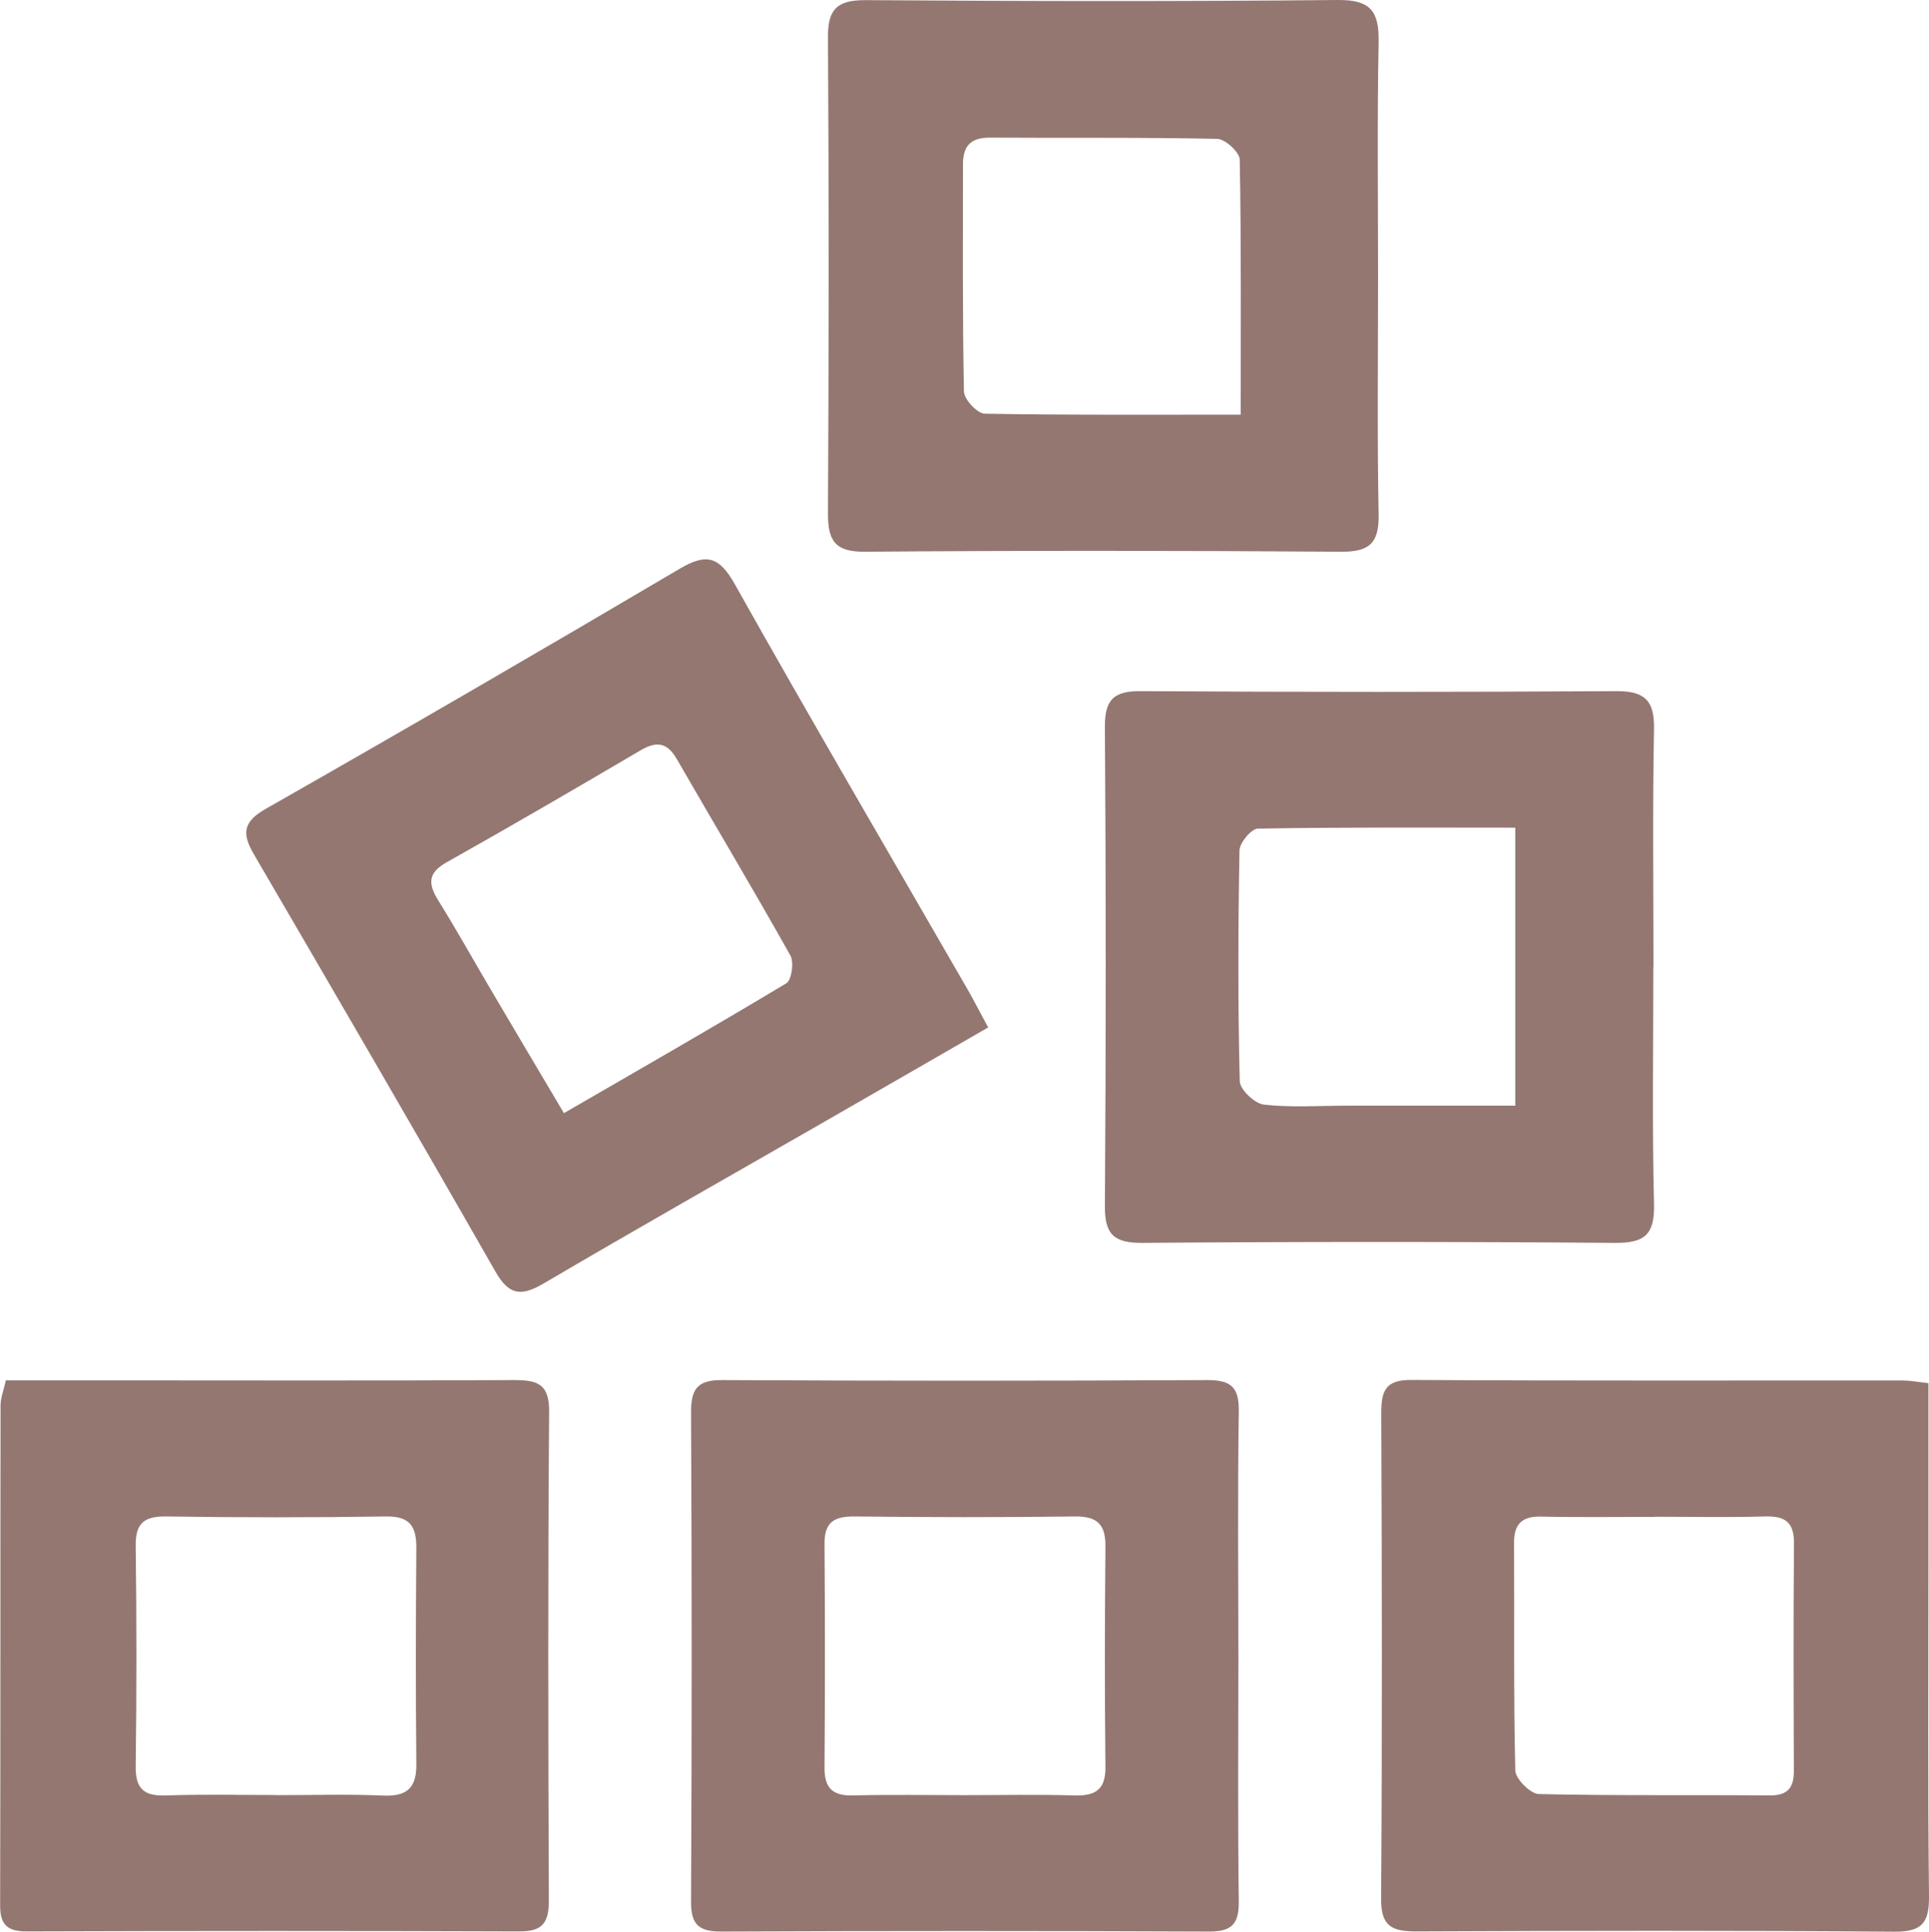 <svg viewBox="0 0 139.46 139.66" xmlns="http://www.w3.org/2000/svg" data-sanitized-data-name="Layer 2" data-name="Layer 2" id="Layer_2">
  <defs>
    <style>
      .cls-1 {
        fill: #947771;
        stroke-width: 0px;
      }
    </style>
  </defs>
  <g data-sanitized-data-name="Layer 1" data-name="Layer 1" id="Layer_1-2">
    <g>
      <path d="M71.43,74.29c-4.17,2.4-8.11,4.68-12.05,6.94-6.69,3.84-13.4,7.64-20.05,11.55-1.62.95-2.51.91-3.51-.84-5.76-10.09-11.6-20.12-17.45-30.15-.88-1.5-.84-2.36.86-3.32,10.02-5.7,19.98-11.49,29.91-17.35,1.94-1.14,2.86-.89,3.99,1.13,5.52,9.83,11.22,19.56,16.85,29.33.45.79.86,1.6,1.46,2.7ZM40.77,80.48c5.53-3.2,10.84-6.24,16.08-9.39.38-.23.57-1.52.29-2.01-2.67-4.77-5.48-9.46-8.21-14.2-.71-1.23-1.49-1.3-2.64-.62-4.64,2.73-9.29,5.44-13.99,8.08-1.42.79-1.34,1.61-.59,2.8,1.31,2.11,2.52,4.28,3.78,6.42,1.71,2.91,3.44,5.81,5.28,8.92Z" class="cls-1"></path>
      <path d="M99.63,20.01c0,5.73-.07,11.47.04,17.2.04,2.09-.7,2.7-2.74,2.68-11.47-.08-22.93-.09-34.4,0-2.17.02-2.68-.81-2.67-2.78.06-11.47.07-22.93,0-34.4C59.83.65,60.54,0,62.59.01c11.38.08,22.77.1,34.15-.01,2.4-.02,2.97.87,2.93,3.06-.11,5.65-.04,11.3-.04,16.95ZM89.7,29.99c0-6.37.04-12.41-.07-18.45-.01-.53-1.05-1.49-1.63-1.5-5.48-.12-10.95-.05-16.43-.09-1.4-.01-1.95.61-1.95,1.93,0,5.48-.04,10.96.07,16.43.01.57.97,1.59,1.5,1.6,6.05.11,12.1.07,18.51.07Z" class="cls-1"></path>
      <path d="M119.53,69.89c0,5.73-.09,11.46.05,17.19.05,2.24-.73,2.8-2.87,2.78-11.38-.09-22.75-.09-34.13,0-2.06.01-2.72-.62-2.7-2.69.08-11.54.08-23.09,0-34.63-.01-1.98.66-2.58,2.59-2.57,11.46.07,22.92.07,34.38,0,2.03-.01,2.77.65,2.73,2.73-.11,5.73-.04,11.46-.04,17.19ZM109.54,59.84c-6.36,0-12.48-.04-18.6.07-.47,0-1.32,1.02-1.33,1.58-.1,5.56-.12,11.12.02,16.68.01.6,1.07,1.61,1.73,1.69,1.97.23,3.98.08,5.97.08,4.03,0,8.07,0,12.22,0v-20.11Z" class="cls-1"></path>
      <path d="M.41,99.8c2.41,0,4.74,0,7.06,0,9.89,0,19.77.03,29.66-.02,1.67,0,2.58.22,2.57,2.27-.09,11.8-.07,23.59-.02,35.39,0,1.61-.5,2.21-2.13,2.2-11.88-.04-23.76-.04-35.64,0-1.39,0-1.91-.5-1.9-1.89.03-12.05.01-24.09.03-36.14,0-.55.23-1.1.38-1.8ZM19.98,129.79c2.57,0,5.15-.08,7.72.03,1.7.07,2.42-.53,2.4-2.27-.05-5.23-.04-10.46,0-15.68,0-1.53-.49-2.25-2.17-2.23-5.31.08-10.62.08-15.93,0-1.62-.02-2.21.52-2.19,2.14.07,5.31.07,10.62,0,15.93-.02,1.67.64,2.16,2.22,2.1,2.65-.09,5.31-.03,7.96-.03Z" class="cls-1"></path>
      <path d="M89.53,120.01c0,5.81-.05,11.62.03,17.43.02,1.59-.44,2.21-2.1,2.21-11.79-.05-23.58-.05-35.36,0-1.62,0-2.15-.55-2.14-2.18.06-11.79.06-23.58,0-35.36,0-1.68.45-2.34,2.24-2.33,11.7.06,23.41.06,35.11,0,1.76,0,2.28.58,2.25,2.3-.09,5.98-.03,11.95-.03,17.93ZM69.66,129.79c2.66,0,5.32-.06,7.97.02,1.53.05,2.31-.38,2.29-2.07-.06-5.31-.05-10.63,0-15.94.01-1.6-.6-2.18-2.22-2.16-5.31.07-10.63.06-15.94,0-1.43-.01-2.16.4-2.15,1.96.04,5.4.04,10.79,0,16.19-.01,1.51.6,2.06,2.09,2.02,2.65-.07,5.31-.02,7.97-.02Z" class="cls-1"></path>
      <path d="M139.42,100c0,4.57,0,8.88,0,13.19,0,7.97-.05,15.93.04,23.9.02,1.91-.49,2.59-2.5,2.57-11.53-.09-23.07-.07-34.61-.02-1.74,0-2.51-.39-2.5-2.35.08-11.7.06-23.4.01-35.1,0-1.59.27-2.43,2.15-2.42,11.87.07,23.73.03,35.6.04.48,0,.96.1,1.8.19ZM119.62,109.67c-2.74,0-5.48.04-8.22-.02-1.38-.03-1.95.55-1.94,1.91.03,5.48-.04,10.96.09,16.44.01.61,1.1,1.7,1.7,1.71,5.56.13,11.12.05,16.68.1,1.31.01,1.76-.54,1.76-1.78-.02-5.48-.04-10.96.01-16.44.01-1.56-.66-1.99-2.11-1.95-2.65.08-5.31.02-7.97.02Z" class="cls-1"></path>
    </g>
  </g>
</svg>